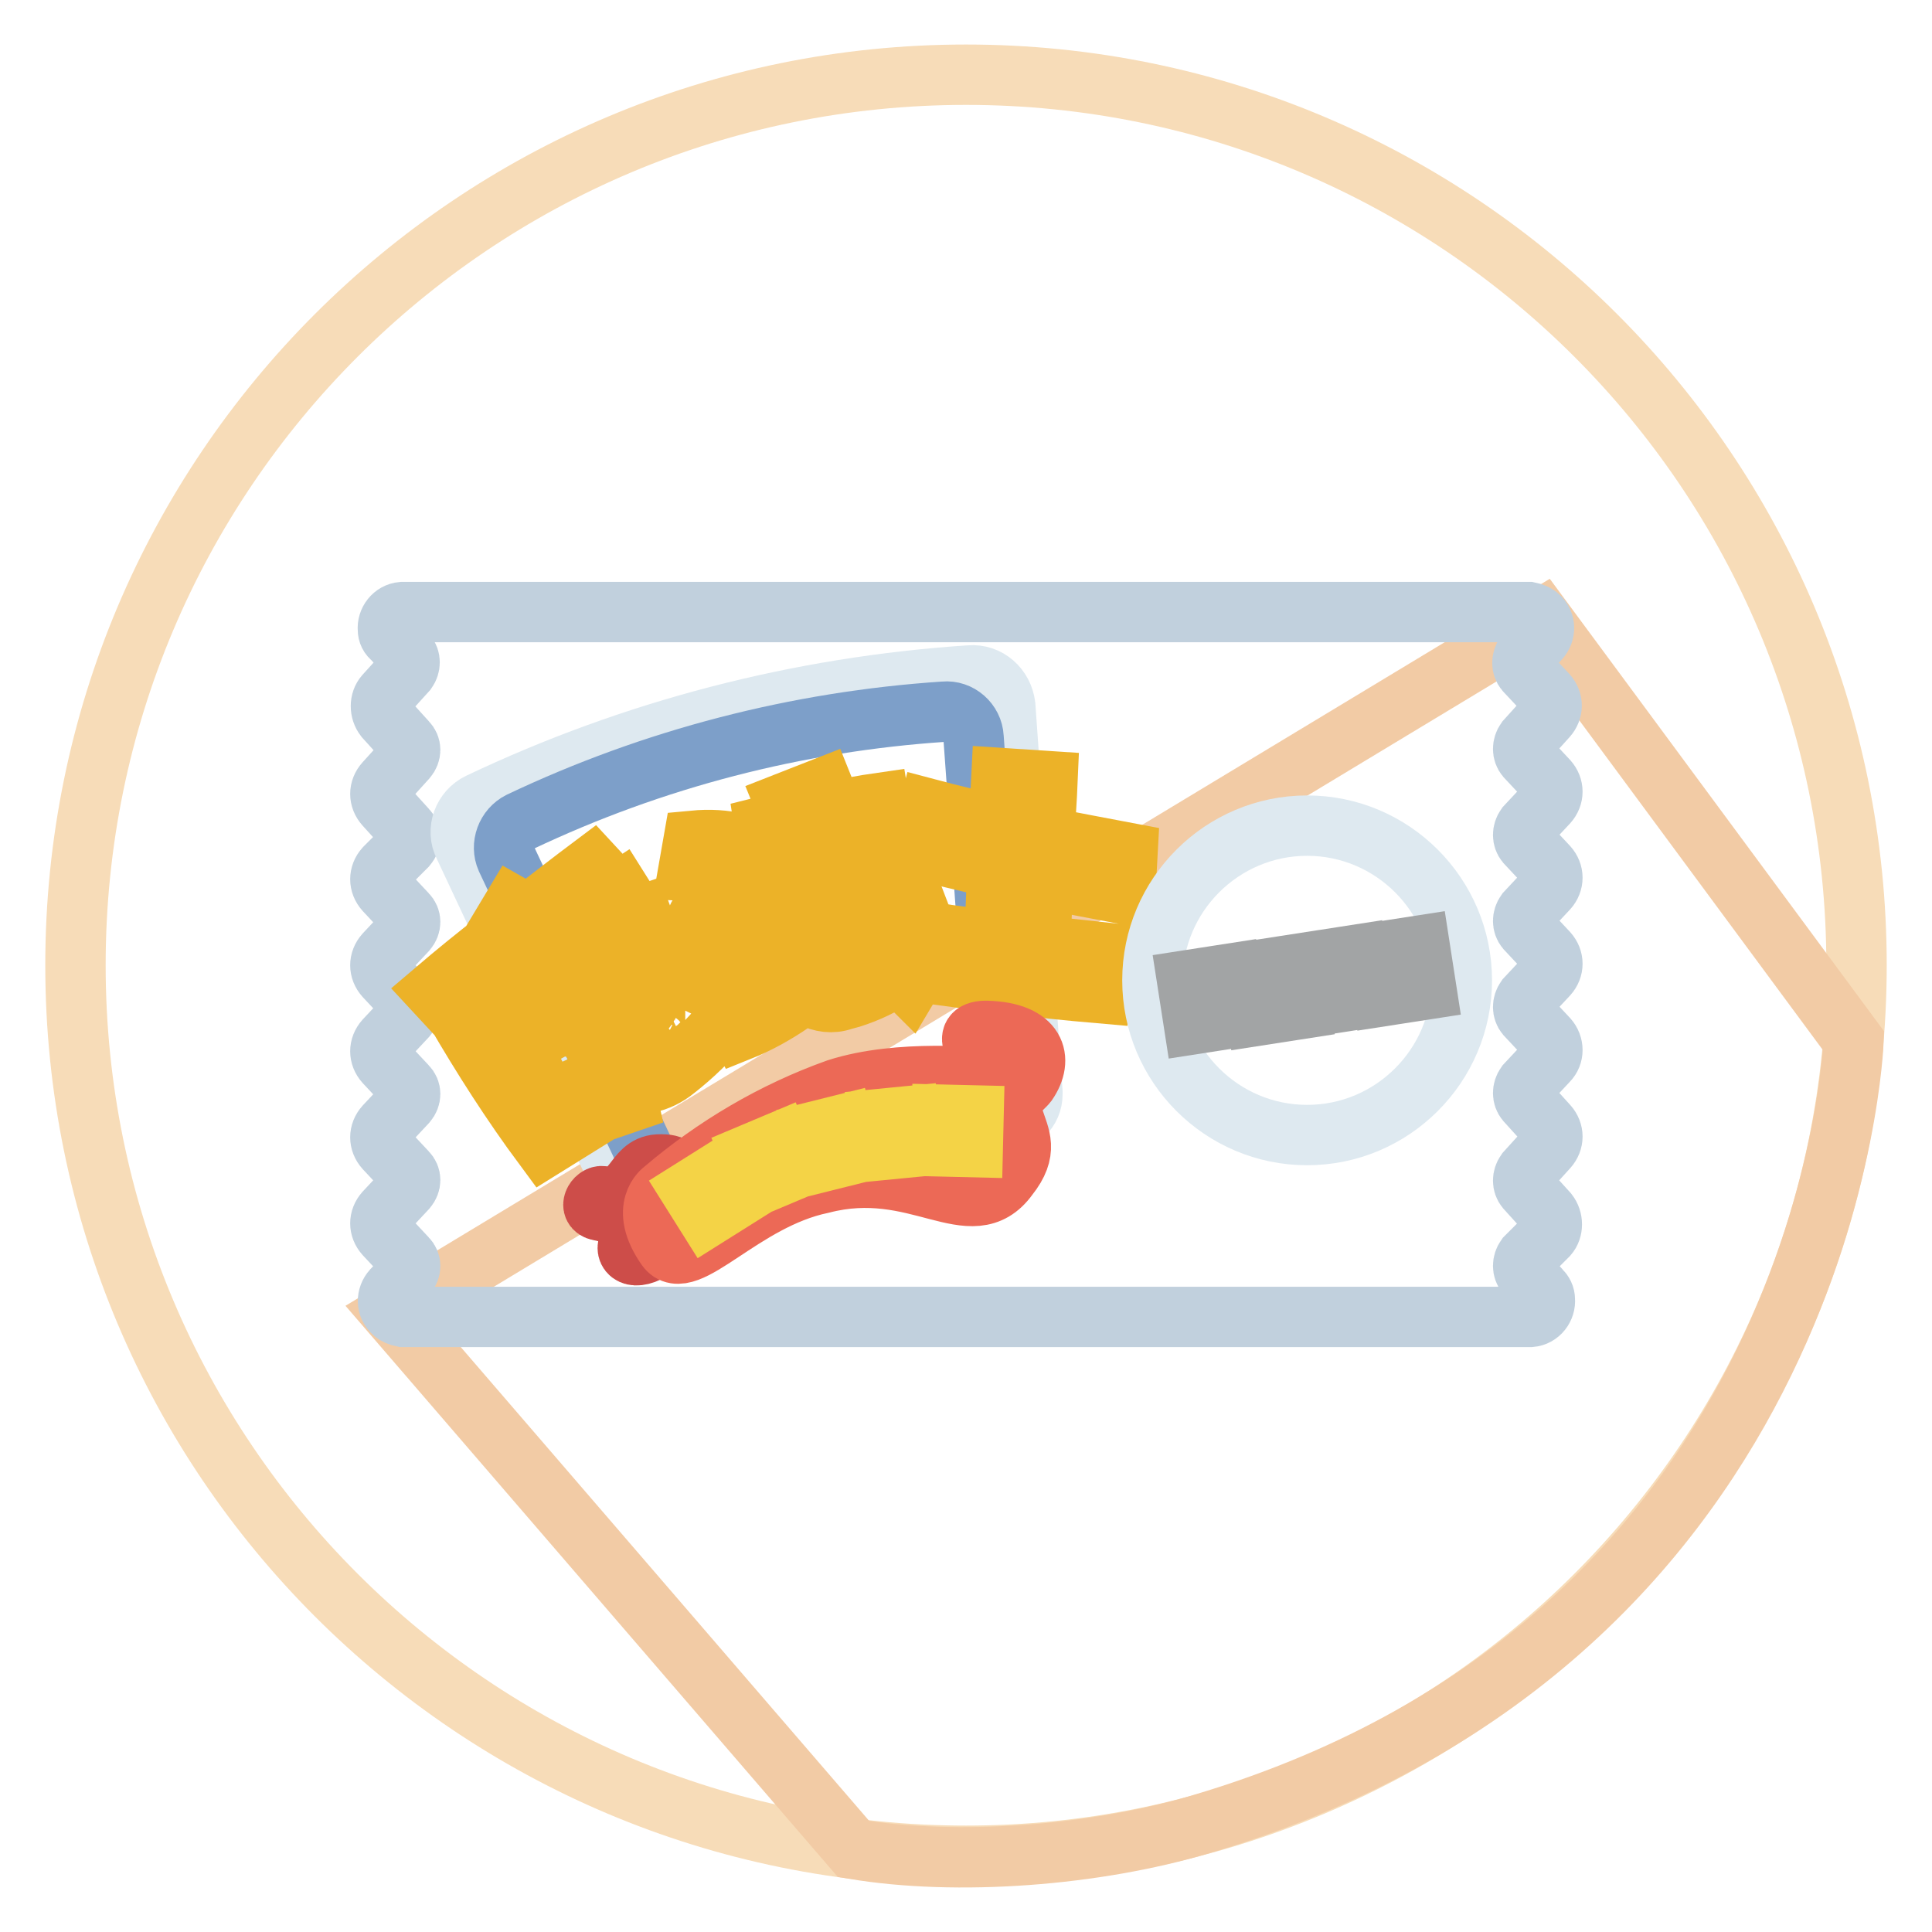 <?xml version="1.0" encoding="utf-8"?>
<!-- Svg Vector Icons : http://www.onlinewebfonts.com/icon -->
<!DOCTYPE svg PUBLIC "-//W3C//DTD SVG 1.1//EN" "http://www.w3.org/Graphics/SVG/1.1/DTD/svg11.dtd">
<svg version="1.1" xmlns="http://www.w3.org/2000/svg" xmlns:xlink="http://www.w3.org/1999/xlink" x="0px" y="0px" viewBox="0 0 256 256" enable-background="new 0 0 256 256" xml:space="preserve">
<g> <path stroke-width="8" fill-opacity="0" stroke="#f7dcb8"  d="M10,127.9c0,65.2,52.8,118,118,118s118-52.8,118-118c0-65.2-52.8-118-118-118S10,62.7,10,127.9z"/> <path stroke-width="8" fill-opacity="0" stroke="#f2cba5"  d="M113.1,245l-61.2-71L204.3,82l41.3,55.9c0,0-2.8,79-86.4,103.8C145.2,245.9,126.8,247.3,113.1,245 L113.1,245z"/> <path stroke-width="8" fill-opacity="0" stroke="#f7c987"  d="M186.3,87.9"/> <path stroke-width="8" fill-opacity="0" stroke="#c1d0dd"  d="M205.1,163.7c0.7-0.8,0.7-2.1,0-3l-2.9-3.2c-0.5-0.6-0.5-1.5,0-2.2l2.9-3.2c0.8-0.9,0.8-2.1,0-3l-2.9-3.2 c-0.5-0.6-0.5-1.5,0-2.2l2.9-3.1c0.8-0.8,0.8-2.1,0-3l-2.9-3.1c-0.5-0.6-0.5-1.5,0-2.2l2.9-3.1c0.8-0.9,0.8-2.1,0-3l-2.9-3.1 c-0.5-0.6-0.5-1.5,0-2.2l2.9-3.1c0.8-0.9,0.8-2.1,0-3l-2.9-3.1c-0.5-0.6-0.5-1.5,0-2.2l2.9-3.1c0.8-0.9,0.8-2.1,0-3l-2.9-3.1 c-0.5-0.6-0.5-1.5,0-2.2L205,95c0.8-0.9,0.8-2.1,0-3l-2.9-3.1c-0.5-0.6-0.5-1.5,0-2.2l1.9-2c0.8-0.9,0.8-2.2-0.1-3 c-0.3-0.3-0.8-0.5-1.3-0.6H53.3c-1.2,0.1-2,1.2-1.9,2.3c0,0.5,0.2,0.9,0.6,1.2l1.9,2.1c0.5,0.6,0.5,1.5,0,2.2L51,92.1 c-0.7,0.8-0.7,2.1,0,3l2.9,3.2c0.6,0.6,0.6,1.5,0,2.2l-2.9,3.2c-0.8,0.9-0.8,2.1,0,3l2.9,3.2c0.6,0.6,0.6,1.5,0,2.2L51,115 c-0.8,0.9-0.8,2.1,0,3l2.9,3.1c0.6,0.6,0.6,1.5,0,2.2l-2.9,3.1c-0.8,0.9-0.8,2.1,0,3l2.9,3.1c0.6,0.6,0.6,1.5,0,2.2l-2.9,3.1 c-0.8,0.9-0.8,2.1,0,3l2.9,3.1c0.6,0.6,0.6,1.5,0,2.2l-2.9,3.1c-0.8,0.9-0.8,2.1,0,3l2.9,3.1c0.6,0.6,0.6,1.5,0,2.2l-2.9,3.1 c-0.8,0.9-0.8,2.1,0,3l2.9,3.1c0.6,0.6,0.6,1.5,0,2.2l-1.9,2c-0.8,0.9-0.8,2.2,0.1,3c0.3,0.3,0.8,0.5,1.3,0.6h149.4 c1.2-0.1,2-1.2,1.9-2.3c0-0.5-0.2-0.9-0.6-1.3l-1.9-2.1c-0.5-0.6-0.5-1.5,0-2.2L205.1,163.7z"/> <path stroke-width="8" fill-opacity="0" stroke="#dee9f0"  d="M128.5,89.5c-22.6,1.5-44.6,7.2-65,16.9c-2.1,1-3.1,3.6-2,5.7l21.8,46.5c0.9,1.9,3.1,2.7,4.9,1.8 c0.1,0,0.2-0.1,0.3-0.1c13.6-7.7,29-11.7,44.6-11.6c2,0,3.7-1.6,3.7-3.7c0-0.1,0-0.2,0-0.3l-3.6-51.2 C132.9,91.1,130.9,89.3,128.5,89.5L128.5,89.5z"/> <path stroke-width="8" fill-opacity="0" stroke="#7d9fc9"  d="M125.1,94.3c-19.5,1.3-38.5,6.2-56.2,14.6c-1.8,0.9-2.6,3.1-1.8,4.9L86,153.9c0.7,1.6,2.7,2.3,4.3,1.5 c0.1,0,0.1-0.1,0.2-0.1c11.7-6.7,25-10.1,38.5-10c1.8,0,3.2-1.4,3.2-3.2c0-0.1,0-0.2,0-0.2L129,97.7 C128.9,95.7,127.1,94.1,125.1,94.3z"/> <path stroke-width="8" fill-opacity="0" stroke="#ecb228"  d="M68,120.1c0.7,0.4,1.5,0.7,2.3,0.9c2.7-2.1,5.4-4.2,8.2-6.3l2.5,2.7l-2.5,1.9l0.5,0.9l3.2-2.1l1.7,2.7 c-1.1,0.7-2.2,1.5-3.2,2.2c0.8,1.4,1.7,2.7,2.7,4.1l-3.4,2l-1.3-1.9c-0.1,1-0.3,2-0.4,2.9l-2.9-0.3c0.1-1.3,0.3-2.5,0.5-3.6 l-1.3,0.9l-1.5-2.8l2.8-1.9c-0.1-0.2-0.3-0.5-0.4-0.7l-5.8,4.6c0.1,0.3,0.3,0.5,0.4,0.7l2.4-1.6l1.7,2.7l-2.4,1.7 c0.1,0.1,0.1,0.1,0.1,0.2c1.1-0.5,2.1-0.9,3-1.3l1.1,2.7l-2.4,1.1l0.7,1.1c0.8-1,1.7-1.9,2.4-2.7l1.3,0.9l0.9-0.7 c1.3-1.1,2.8-2,4.2-2.9c1.2-0.7,2.5-1.2,3.9-1.2c1.2,0,2.3,0.7,2.9,1.7l0.2,0.3c0.7,1,0.8,2.2,0.4,3.3c-0.1,0.3-0.2,0.7-0.4,1 l0.8-0.1c0.7-0.1,1.4,0,1.9,0.5c0.2,0.2,0.3,0.4,0.2,0.7c0.2-0.3,0.5-0.5,0.7-0.8l2.1,1.9c-1.8,2.3-4,4.4-6.3,6.2 c-1.1,0.9-2.3,1.5-3.7,1.8c-0.9,0.1-1.8-0.4-2.4-1.1c-0.4-0.6-0.7-1.2-1-1.9l-0.5,0.3c0.4,1.7,0.9,3.5,1.3,5.3l-3.8,1.3 c-0.4-1.3-0.8-2.7-1.2-4.1c-0.7,0.4-1.5,0.8-2.2,1.1c-2,0.7-3.4,0.5-4.3-0.7c-1.1-1.6-1.8-3.4-2.1-5.4L72,137l-0.7-0.5l1.6-1.9 l-1.9,1.1c-0.3-0.4-0.6-0.9-1-1.3c0,0.7-0.1,1.4-0.1,2.2l-2.9-0.2c0.1-1.3,0.3-2.5,0.4-3.6l1.6,0.2l-0.6-1 c-0.8,0.6-1.6,1.1-2.4,1.7l-1.7-2.7l2.5-1.8c-0.1-0.2-0.2-0.4-0.3-0.6l-2.8,2.4c3.7,6.4,7.7,12.7,12.1,18.7l-3.7,2.3 c-4.3-5.8-8.2-11.9-11.8-18.1l-0.2,0.1l-2.5-2.7c2.7-2.3,5.5-4.6,8.5-6.9l-0.5-0.3L68,120.1z M76.9,137.1c0-0.2,0-0.3-0.1-0.5 c-0.7,0.7-1.3,1.5-1.9,2.2C75.5,138.2,76.2,137.6,76.9,137.1L76.9,137.1z M77.5,140c0-0.1-0.1-0.3-0.1-0.4c-0.3,0.3-0.7,0.6-1,0.9 l0.3-0.1C76.9,140.3,77.2,140.1,77.5,140L77.5,140z M76.1,126l1.7,0.2l-0.6-0.9L76.1,126z M80.2,133.5c0.1,0.3,0.1,0.5,0.2,0.7 c0.5-0.4,1-0.8,1.5-1.2l1.6,1.6c-0.9,0.7-1.7,1.3-2.5,2c0,0.3,0.1,0.6,0.2,0.9l0.2-0.2c1.3-1,2.5-1.9,3.4-2.8 c0.6-0.5,1.1-1.2,1.4-1.9c0.2-0.5,0.2-1.1-0.1-1.5c-0.5-0.6-1.1-0.7-2-0.3C82.6,131.6,81.4,132.5,80.2,133.5L80.2,133.5z  M89.6,137.7c-0.4,0.3-0.9,0.5-1.3,0.7c-0.5,0.1-1-0.1-1.3-0.5c-0.2-0.3-0.2-0.7-0.2-1l-0.8,0.7c0.1,0.3,0.3,0.7,0.5,1 c0.2,0.3,0.5,0.6,0.8,0.8c0.2,0.1,0.5,0,0.7-0.2C88.5,138.7,89,138.2,89.6,137.7L89.6,137.7z M81.7,122.8c1.1-0.6,2.1-1.1,3.3-1.5 l1,2.7l-3.3,1.5L81.7,122.8z M89.1,136.3c1.2-0.9,1.8-1.4,1.7-1.5c-0.3-0.1-0.7,0-1.2,0.5c-0.6,0.5-1,1-0.9,1.1 C88.8,136.6,88.9,136.5,89.1,136.3L89.1,136.3z M91.9,111.4c2.1-0.2,4.1-0.1,6.1,0.4c2,0.5,3.2,1.4,3.6,2.7 c0.3,1.2-0.1,2.5-1.1,3.4c-1.2,1.3-2,2.4-2.4,3s-0.8,1-0.7,1.3c0.2,0.6,2,0.9,5.4,0.8l-0.8,4.3c-2.7,0.5-5.5,0.1-8-1.1 c-0.9-0.6-1.6-1.5-1.9-2.5c-0.3-1.1,0.2-2.3,1.5-3.8c0.5-0.6,1.2-1.5,2.3-2.7c0.4-0.4,0.6-0.8,0.5-1c-0.1-0.2-0.6-0.5-1.3-0.6 l-3.9-0.2L91.9,111.4z M102.2,128.4l2.8,4.4c-2.2,1.5-4.5,2.8-7,3.8l-2.5-4.6C97.8,130.9,100,129.7,102.2,128.4L102.2,128.4z  M101.3,109.5l3.6-0.9l-0.9-2.2l5.1-2c0.4,1,0.8,2,1.3,3.1c2-0.4,4-0.8,6.1-1.1l0.8,5l-5,0.9l1.2,2.9c1.9-0.6,3.7-1.1,5.5-1.6 l1.8,4.7c-3.1,0.9-6.1,1.8-9.1,2.8c-0.7,1.7-1.1,3.5-1.3,5.4c0.2,0.7,0.9,0.9,2.2,0.6c0.8-0.2,1.5-0.5,2.2-0.9 c-0.8-0.5-1.5-0.9-2.3-1.3l2.6-4c3,1.2,5.6,3.1,7.9,5.4l-2.5,4.2c-0.5-0.5-1-0.9-1.5-1.3c-1.9,1.3-4,2.3-6.2,3l-1.1,0.3 c-1.4,0.5-2.9,0.3-4.2-0.4c-1.2-0.7-2-1.9-2.3-3.2c-0.2-1.8,0-3.6,0.3-5.4c-0.6,0.2-1.3,0.4-1.9,0.7l-1.8-4.8 c2.2-0.8,4.3-1.6,6.4-2.3c-0.5-1.2-1-2.4-1.4-3.5c-1.6,0.4-3.2,0.8-4.7,1.2L101.3,109.5z"/> <path stroke-width="8" fill-opacity="0" stroke="#ecb228"  d="M123.1,107.2c3,0.8,6.1,1.5,9.2,2.3c0.1-2.2,0.3-4.3,0.4-6.4l6.1,0.4c-0.1,2.4-0.3,4.9-0.4,7.4 c3.6,0.7,7.3,1.4,11,2.1l-0.3,5.5c-3.7-0.7-7.3-1.4-10.9-2.1c-0.1,2.9-0.2,5.9-0.4,8.9c2.8,0.3,5.5,0.6,8.3,0.9l-0.4,5.4 c-8.1-0.7-16.3-1.7-24.6-2.9l0.5-5.4c3.4,0.5,6.8,1,10.2,1.3c0.1-3.2,0.2-6.4,0.4-9.5c-3.6-0.8-7.1-1.7-10.5-2.5L123.1,107.2z"/> <path stroke-width="8" fill-opacity="0" stroke="#cd4d49"  d="M90.7,163.2c-1,2-2.6,1.5-4.8,2.7c-2.7,1.3-3.3-0.7-2.2-1.5c1.7-1.7-1.9-3.6-4.3-4c-1.5-0.3-0.5-2,0.4-1.9 c4.5,0.6,4-4,7.4-4.2c2.5-0.1,2.1,0.7,2.8,1.7c1,1.4,0.8,1.3,0.9,2.2L90.7,163.2z"/> <path stroke-width="8" fill-opacity="0" stroke="#ec6956"  d="M131.1,142.8c-1,0.1-11.8-1.2-20.2,1.5c-8.4,3-16.2,7.6-23,13.4c0,0-3.3,2.3,0.4,7.6 c2.6,3.7,10-6.3,20.6-8.5c12.7-3.3,19.8,5.9,24.7-0.9c2.7-3.4,1.5-5.2,0.7-7.7c-0.9-2.7,1.2-3.9,1.8-4.7c2.2-3.2,1.2-6.7-5.3-6.9 c-3.6-0.1-1.7,2.9,1,4.8C131.9,141.3,133.2,142.6,131.1,142.8L131.1,142.8z"/> <path stroke-width="8" fill-opacity="0" stroke="#f4d346"  d="M91.5,157.7l3.5-2.2l2.2,3.5l-3.5,2.2L91.5,157.7z M99.5,152.9l3.8-1.6l1.6,3.8l-3.8,1.6L99.5,152.9z  M107.7,150l4-1l1,4l-4,1L107.7,150z M116.3,148.3l4.1-0.4l0.4,4.1l-4.1,0.4L116.3,148.3z M124.8,147.7l4.2,0.1l-0.1,4.2l-4.2-0.1 L124.8,147.7z"/> <path stroke-width="8" fill-opacity="0" stroke="#dee9f0"  d="M152.7,129.9c0,11.3,9.2,20.5,20.5,20.5s20.5-9.2,20.5-20.5c0-11.3-9.2-20.5-20.5-20.5 S152.7,118.6,152.7,129.9z"/> <path stroke-width="8" fill-opacity="0" stroke="#a2a4a5"  d="M157.3,129.9l5.8-0.9l0.9,5.8l-5.8,0.9L157.3,129.9z M165.6,128.7l5.8-0.9l0.9,5.9l-5.8,0.9L165.6,128.7z  M174,127.4l5.8-0.9l0.9,5.8l-5.8,0.9L174,127.4z M182.3,126.2l5.8-0.9l0.9,5.8l-5.8,0.9L182.3,126.2z"/></g>
</svg>